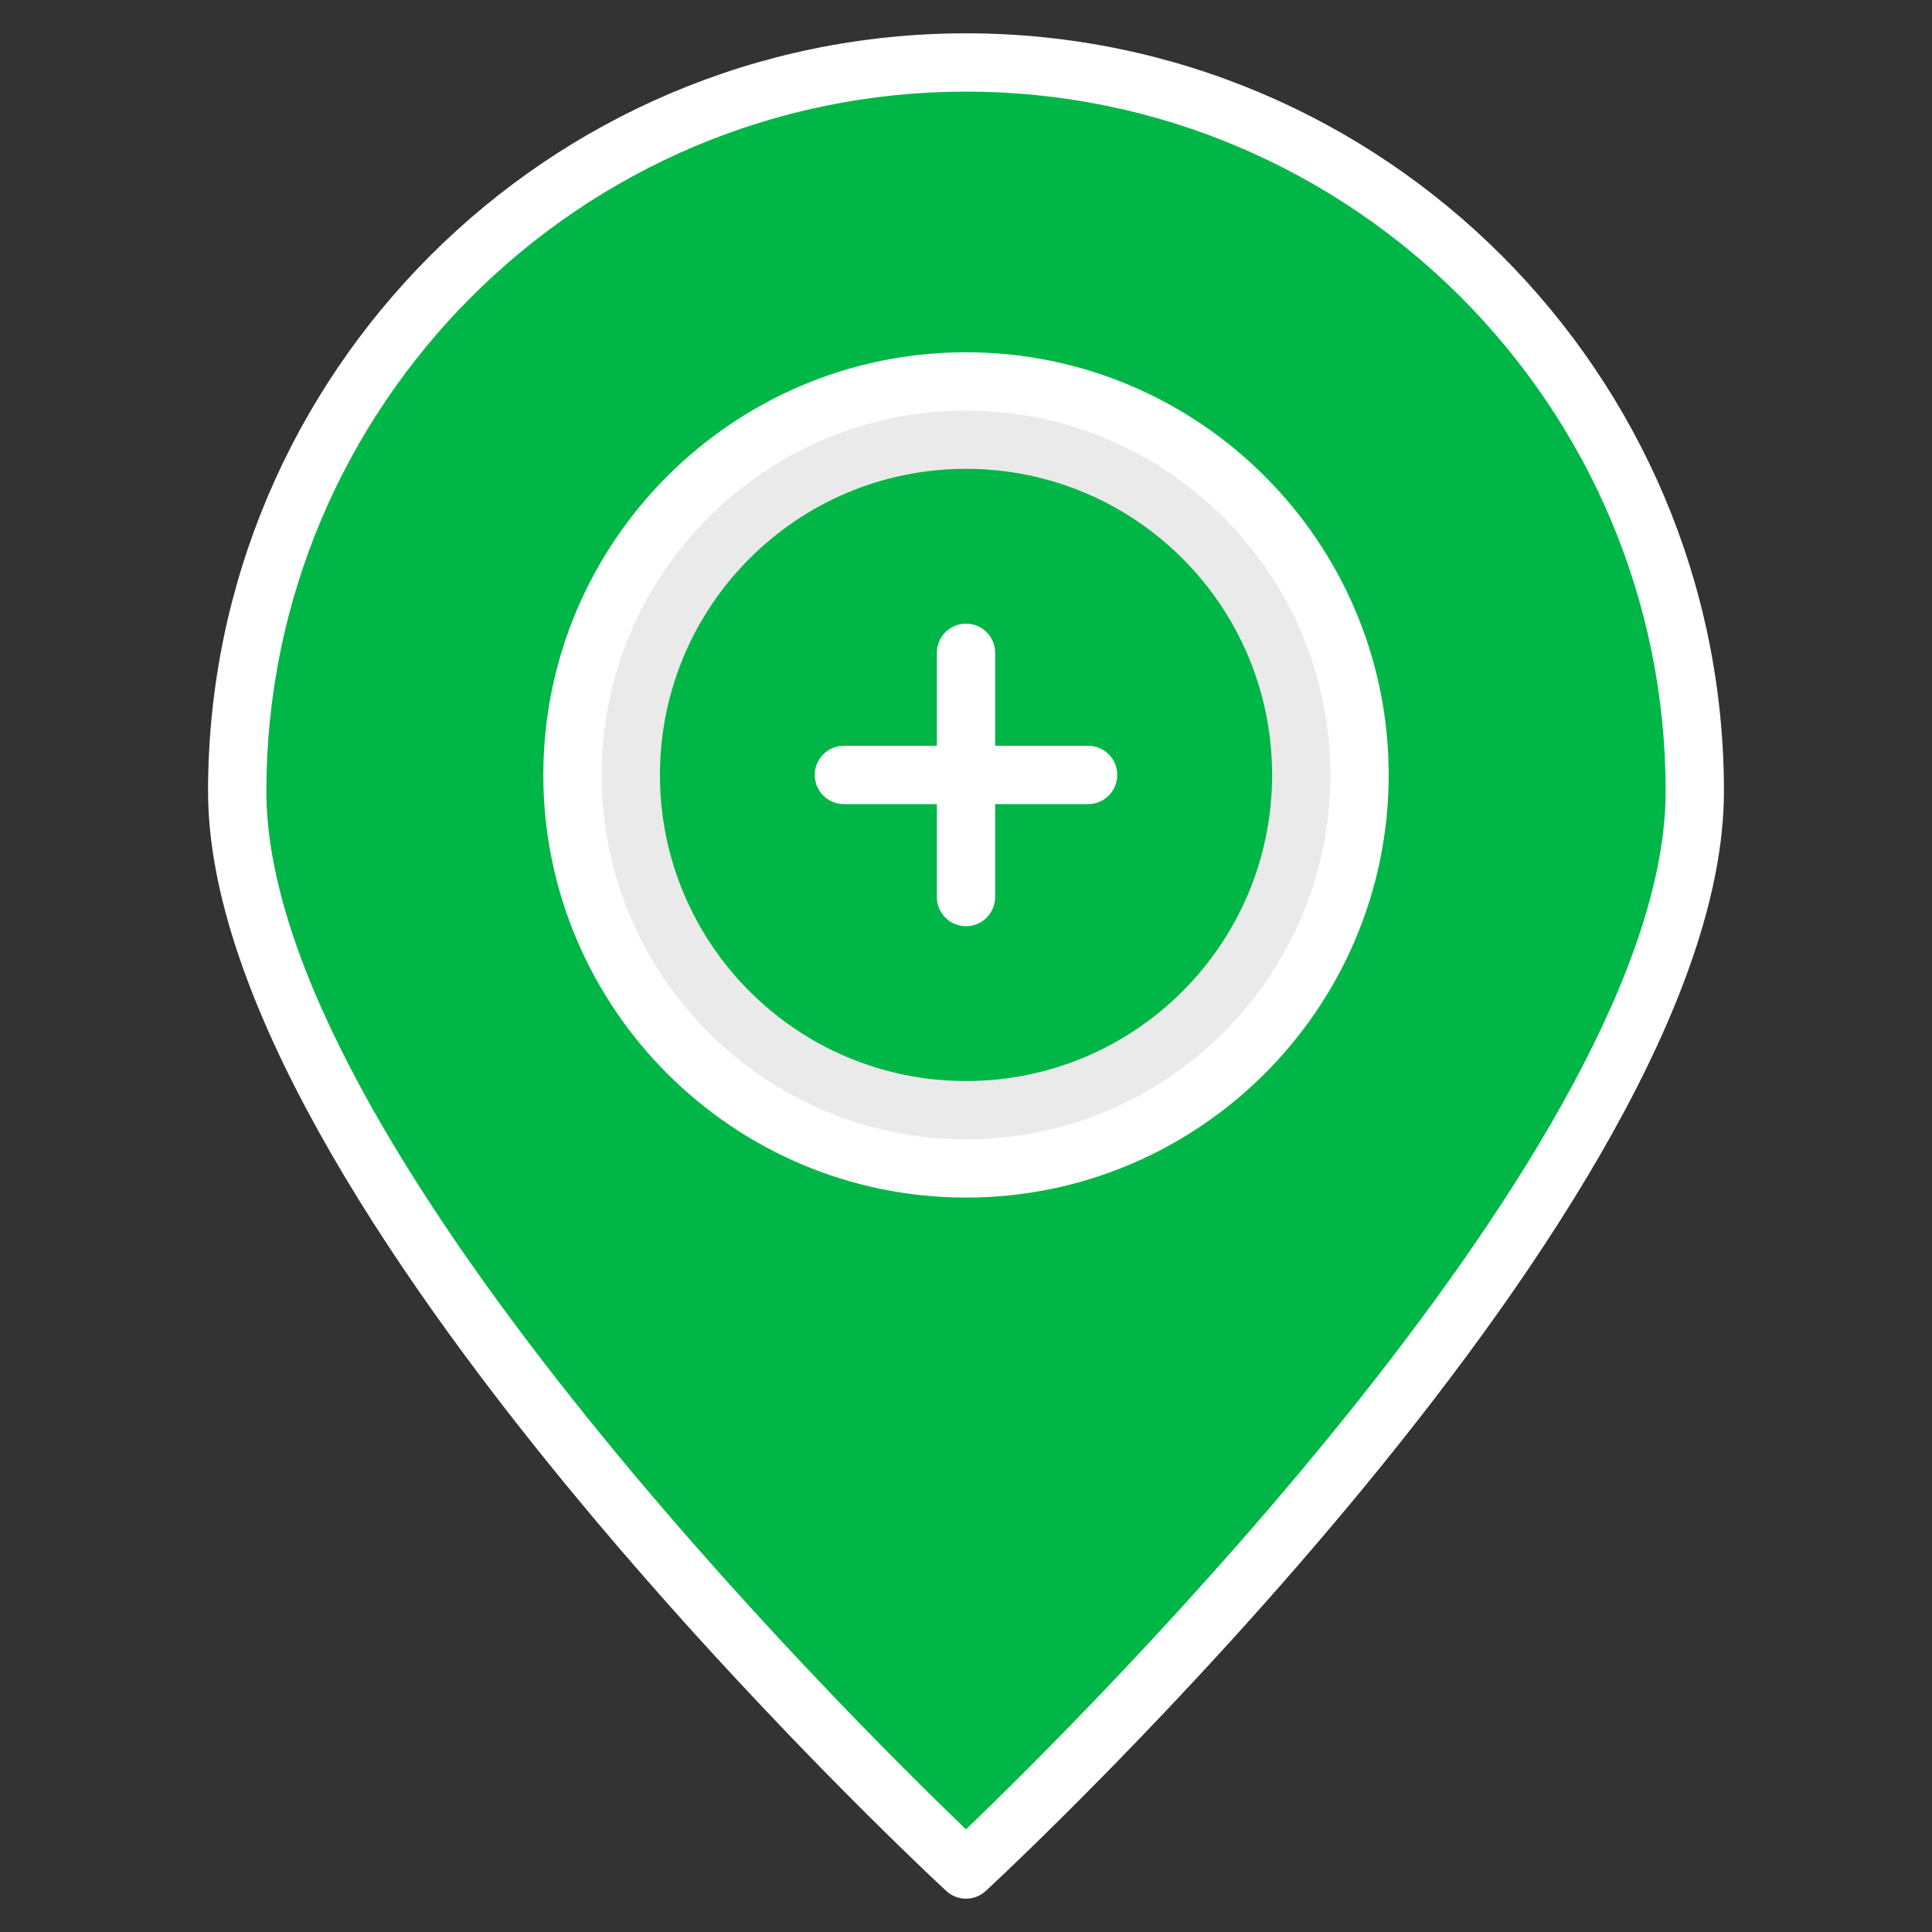 <?xml version="1.0" encoding="UTF-8"?> <svg xmlns="http://www.w3.org/2000/svg" width="45" height="45" viewBox="0 0 45 45" fill="none"><rect x="0" y="0" width="45" height="45" fill="#333333" stroke="none"/><path d="M39.475 18.43C39.475 27.81 22.5 43.545 22.5 43.545C22.5 43.545 5.526 27.81 5.526 18.43C5.526 9.058 13.12 1.455 22.5 1.455C31.881 1.455 39.475 9.058 39.475 18.43Z" fill="#00B646"></path><path d="M22.5 40.727C17.323 35.648 7.562 24.763 7.562 18.43C7.562 10.193 14.263 3.492 22.5 3.492C30.737 3.492 37.438 10.193 37.438 18.43C37.438 24.762 27.677 35.648 22.5 40.727Z" fill="#00B646"></path><path d="M22.5 27.216C27.562 27.216 31.666 23.112 31.666 18.05C31.666 12.988 27.562 8.884 22.5 8.884C17.438 8.884 13.335 12.988 13.335 18.05C13.335 23.112 17.438 27.216 22.5 27.216Z" fill="#EAEAEA"></path><path d="M22.5 25.179C26.438 25.179 29.63 21.987 29.63 18.05C29.63 14.112 26.438 10.92 22.5 10.92C18.563 10.92 15.371 14.112 15.371 18.05C15.371 21.987 18.563 25.179 22.5 25.179Z" fill="#00B646"></path><path d="M22.5 0.776C12.766 0.776 4.846 8.696 4.846 18.43C4.846 27.996 21.337 43.392 22.039 44.043C22.299 44.284 22.702 44.284 22.962 44.043C23.664 43.392 40.154 27.996 40.154 18.43C40.154 8.696 32.235 0.776 22.5 0.776ZM22.5 42.609C19.8 40.016 6.204 26.556 6.204 18.43C6.204 9.444 13.515 2.134 22.5 2.134C31.485 2.134 38.796 9.444 38.796 18.43C38.796 26.556 25.201 40.016 22.5 42.609Z" fill="white"></path><path d="M22.5 8.205C17.072 8.205 12.655 12.621 12.655 18.05C12.655 23.478 17.072 27.894 22.5 27.894C27.928 27.894 32.345 23.478 32.345 18.05C32.345 12.621 27.929 8.205 22.5 8.205ZM22.5 26.537C17.82 26.537 14.013 22.73 14.013 18.05C14.013 13.37 17.821 9.563 22.5 9.563C27.18 9.563 30.987 13.37 30.987 18.05C30.987 22.73 27.18 26.537 22.5 26.537Z" fill="white"></path><path d="M25.344 17.371H23.179V15.205C23.179 14.83 22.876 14.526 22.5 14.526C22.125 14.526 21.821 14.83 21.821 15.205V17.371H19.656C19.281 17.371 18.977 17.675 18.977 18.05C18.977 18.425 19.281 18.729 19.656 18.729H21.821V20.894C21.821 21.269 22.125 21.573 22.5 21.573C22.876 21.573 23.179 21.269 23.179 20.894V18.729H25.344C25.72 18.729 26.023 18.425 26.023 18.05C26.023 17.675 25.72 17.371 25.344 17.371Z" fill="white"></path></svg> 